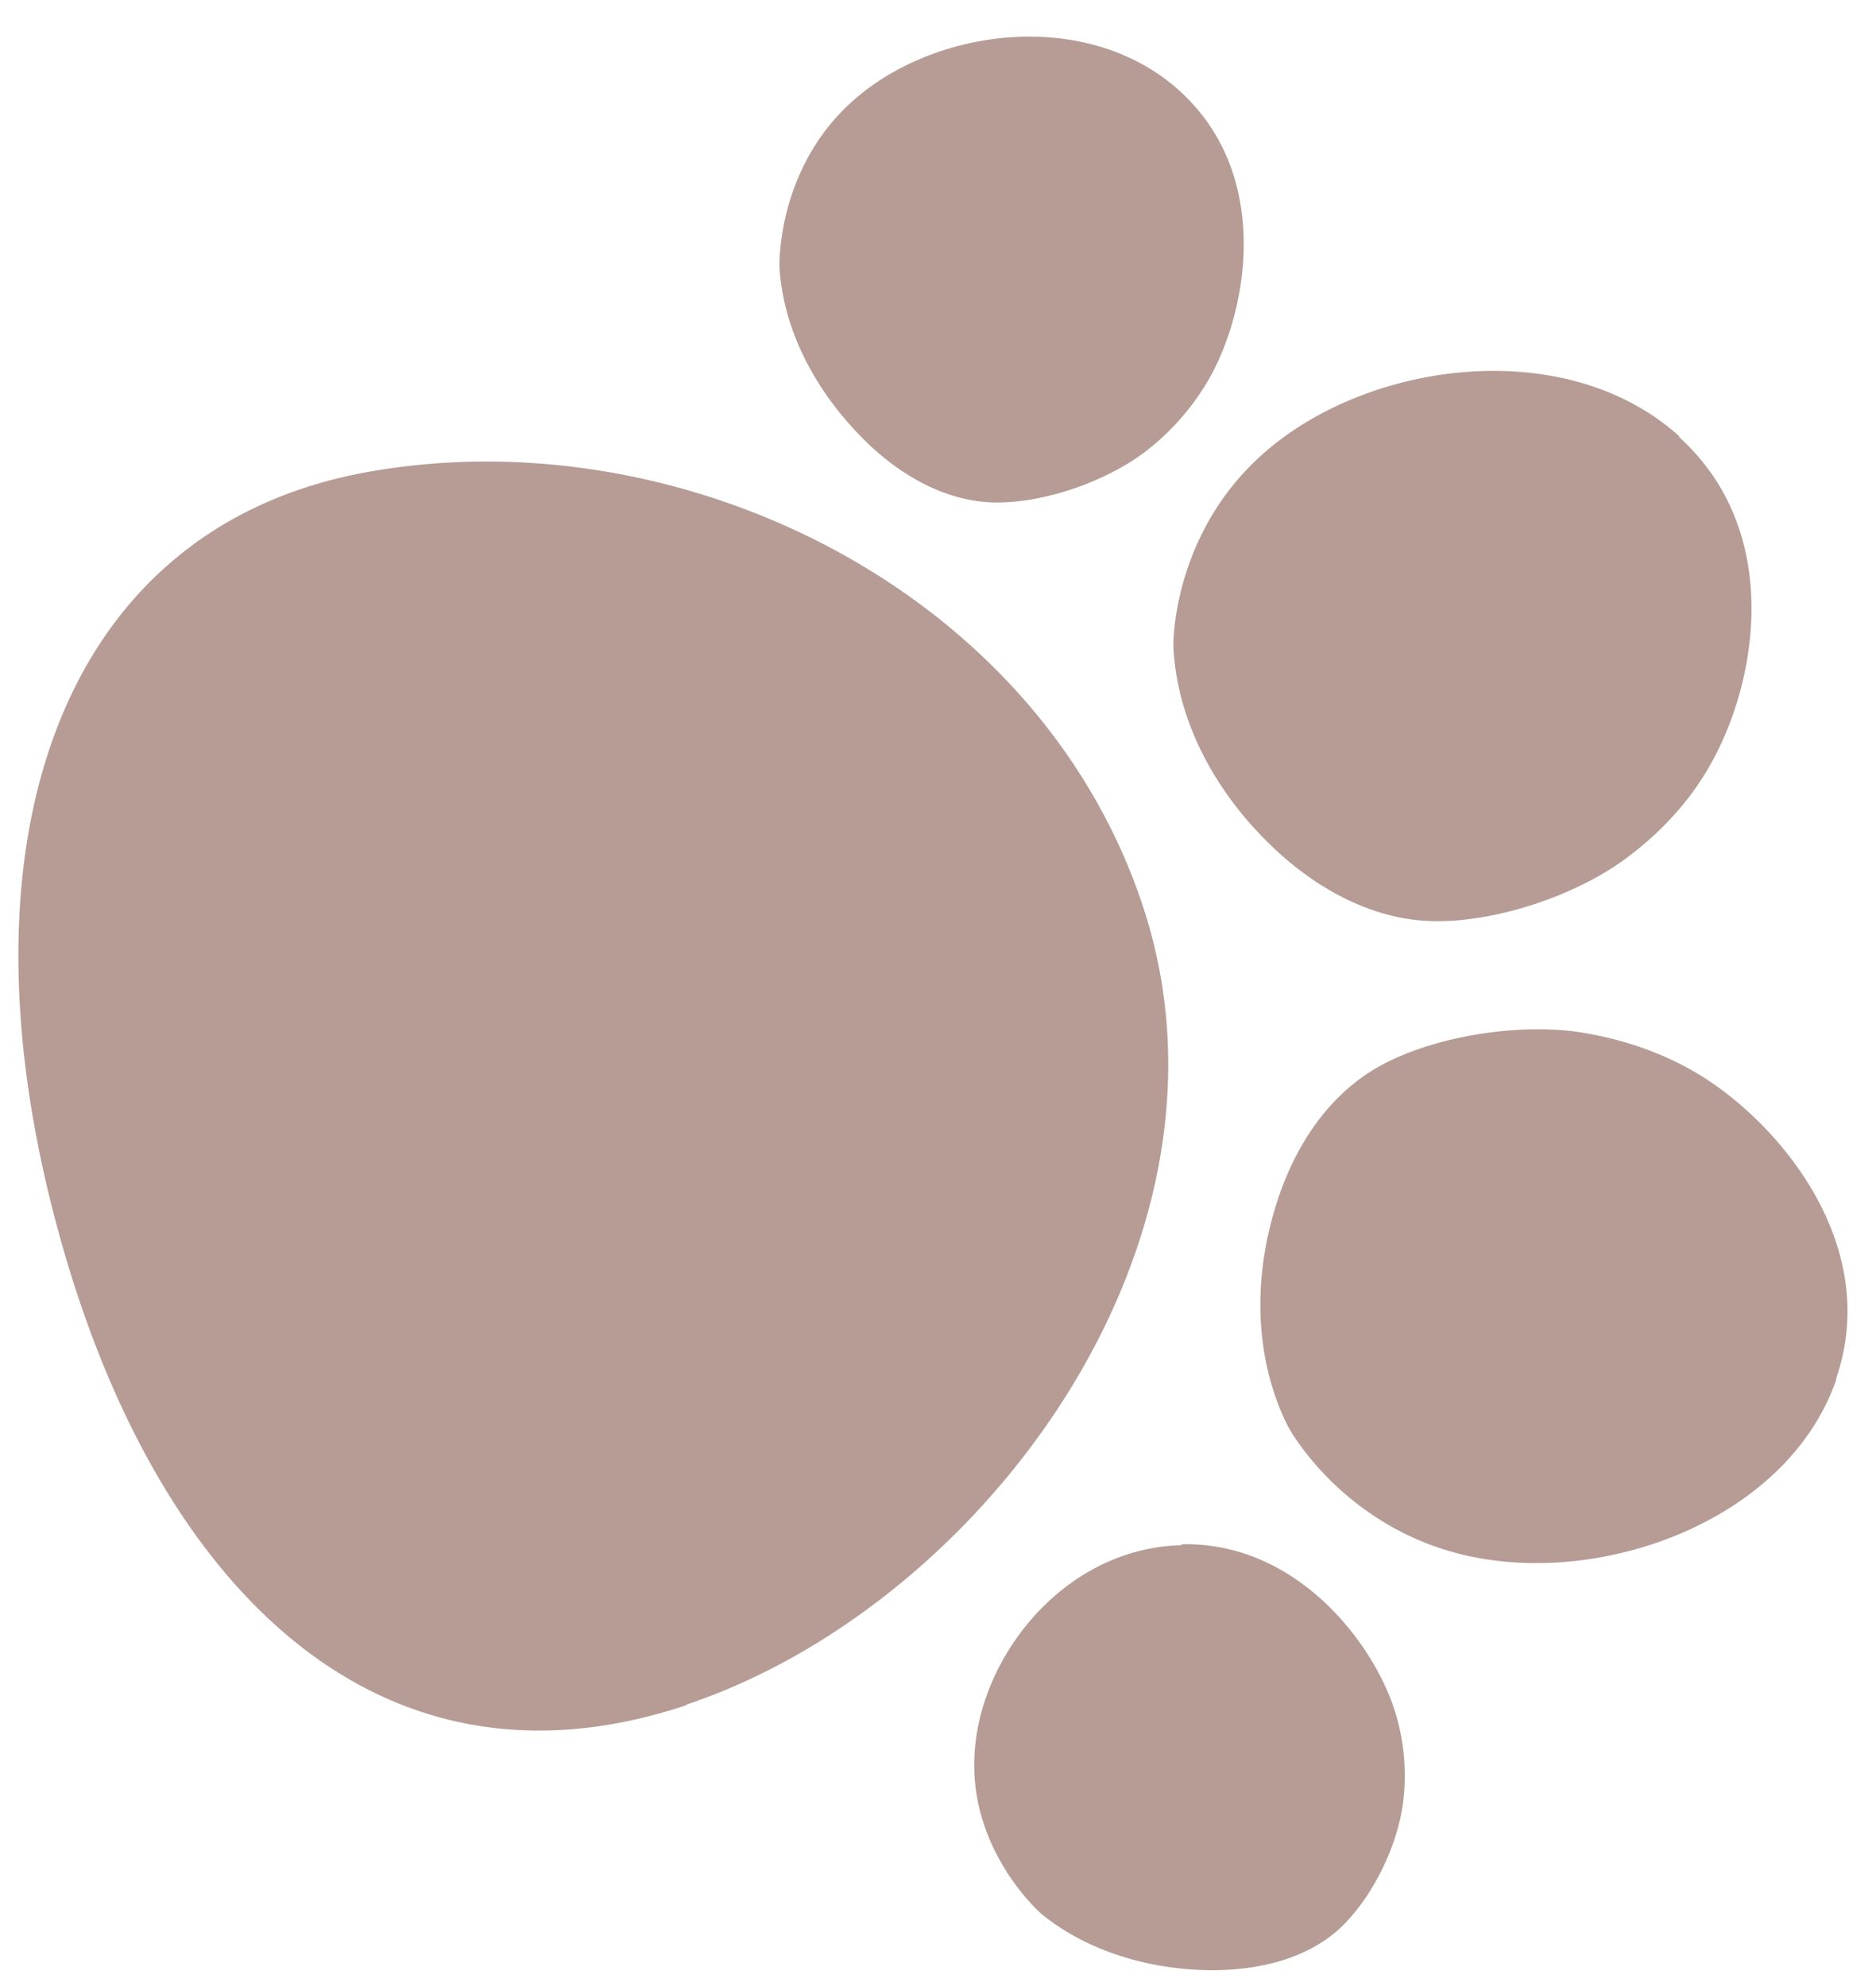 <svg width="34" height="36" fill="none" xmlns="http://www.w3.org/2000/svg"><path d="M12.445 30.907c-5.463 1.83-9.424-1.96-11.242-8.076C-.984 15.466 1.005 9.62 6.586 8.57c5.661-1.059 12.223 2.072 14.131 7.867 1.998 6.063-2.907 12.664-8.272 14.46v.009ZM21.446 1.71c1.548 1.474 1.197 3.798.513 5.074a4.456 4.456 0 0 1-1.251 1.44c-.711.52-1.81.902-2.7.884-.954-.026-1.818-.572-2.466-1.258-.784-.824-1.342-1.873-1.414-2.992-.009-.174 0-1.804 1.278-2.984 1.513-1.397 4.375-1.752 6.04-.165Zm-.026 26.282c2.006-.043 3.383 1.665 3.824 2.915a3.89 3.89 0 0 1 .19 1.726c-.09.79-.54 1.735-1.126 2.298-.63.599-1.566.799-2.448.781-1.07-.026-2.151-.347-2.97-1.006-.126-.104-1.242-1.154-1.233-2.724 0-1.865 1.593-3.92 3.753-3.973l.01-.017ZM30.429 7.92c1.9 1.717 1.422 4.467.549 5.976-.54.946-1.305 1.518-1.584 1.718-.891.633-2.268 1.093-3.375 1.084-1.189-.009-2.26-.65-3.052-1.44-.963-.954-1.629-2.194-1.7-3.513-.01-.208.035-2.125 1.646-3.539 1.908-1.674 5.482-2.142 7.525-.295l-.009.009ZM33.273 25c.828-2.377-.954-4.58-2.457-5.509-.945-.58-1.9-.737-2.241-.789-1.098-.147-2.538.078-3.51.59-1.045.555-1.666 1.605-1.972 2.663-.378 1.284-.35 2.68.234 3.869.09.19 1.08 1.856 3.196 2.36 2.502.598 5.877-.625 6.76-3.184h-.01Z" fill="#B69C95"/></svg>